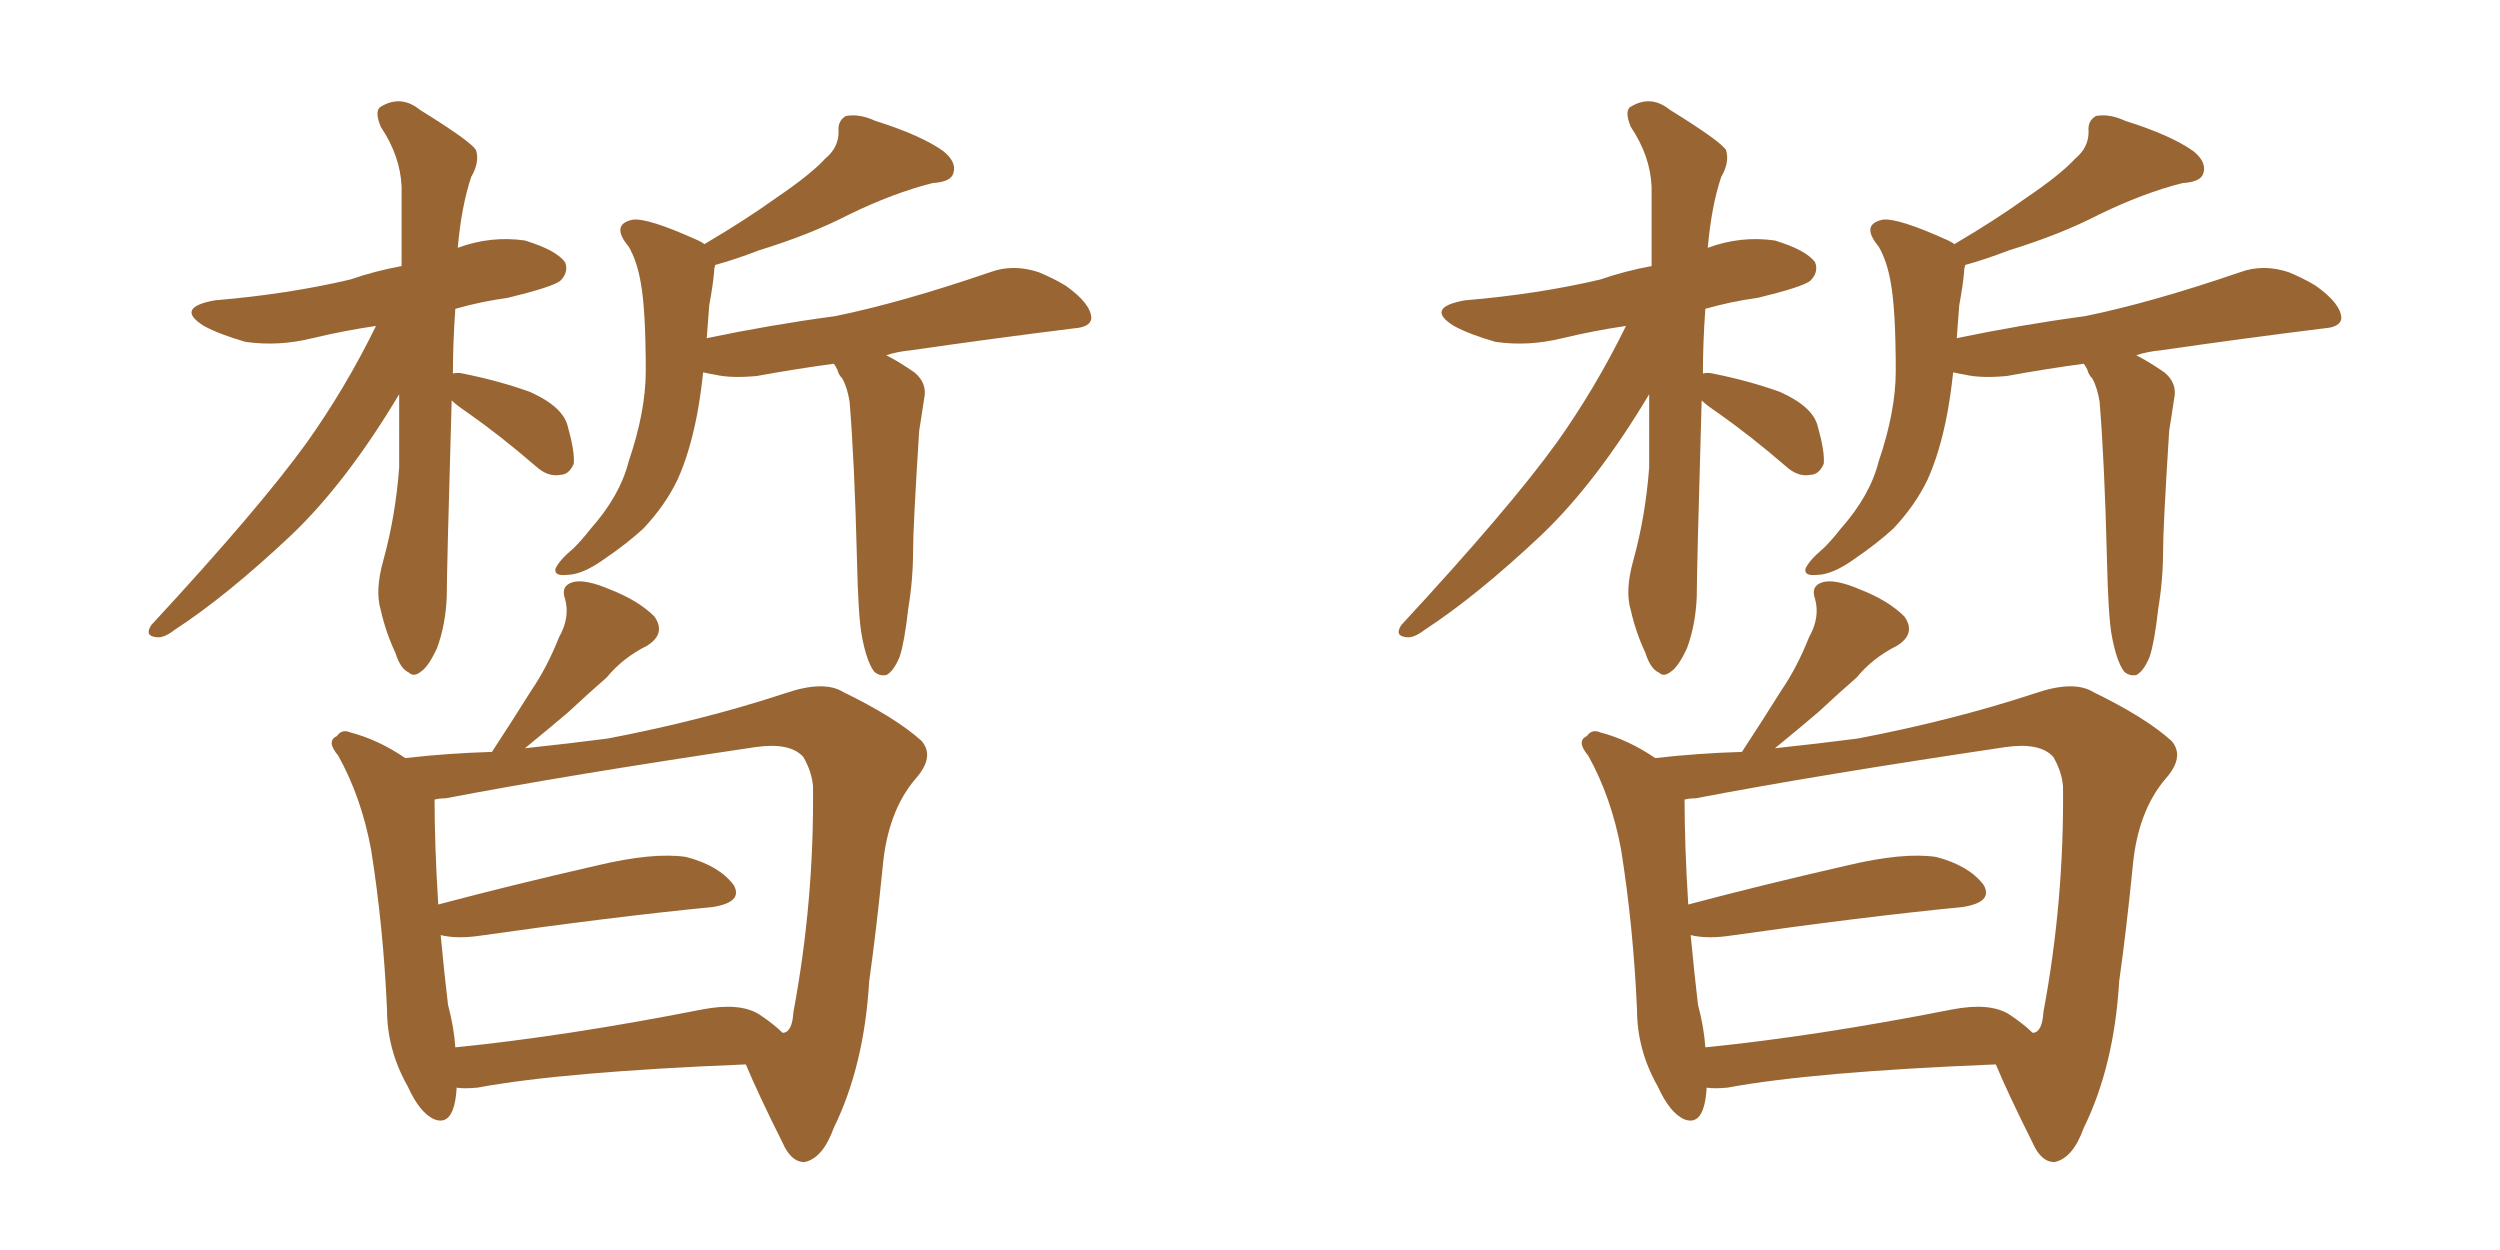 <svg xmlns="http://www.w3.org/2000/svg" xmlns:xlink="http://www.w3.org/1999/xlink" width="300" height="150"><path fill="#996633" padding="10" d="M54.20 48.05L54.20 48.05Q53.61 68.55 53.61 71.63L53.61 71.63Q53.47 75 52.44 77.78L52.44 77.78Q51.42 79.98 50.54 80.57L50.54 80.57Q49.66 81.30 49.07 80.71L49.07 80.71Q48.05 80.27 47.46 78.37L47.46 78.37Q46.29 75.88 45.70 73.24L45.70 73.24Q44.97 70.90 46.00 67.24L46.00 67.24Q47.46 61.96 47.90 56.10L47.90 56.10Q47.90 51.42 47.90 47.31L47.90 47.31Q41.60 57.86 35.01 64.16L35.01 64.16Q27.25 71.48 20.95 75.59L20.95 75.59Q19.63 76.61 18.75 76.46L18.75 76.46Q17.29 76.32 18.16 75L18.16 75Q31.05 61.08 36.77 53.17L36.77 53.17Q41.46 46.58 45.12 39.11L45.12 39.11Q41.16 39.70 37.50 40.58L37.50 40.58Q33.40 41.60 29.44 41.02L29.44 41.02Q26.37 40.14 24.46 39.11L24.46 39.11Q20.95 36.91 25.78 36.04L25.78 36.04Q34.57 35.30 42.04 33.54L42.04 33.54Q44.97 32.52 48.19 31.93L48.19 31.93Q48.19 26.81 48.19 22.41L48.19 22.41Q48.05 18.75 45.70 15.23L45.70 15.23Q44.97 13.48 45.56 12.89L45.56 12.89Q48.05 11.28 50.39 13.18L50.39 13.18Q56.54 16.99 57.13 18.02L57.13 18.02Q57.57 19.48 56.54 21.24L56.54 21.24Q55.37 24.76 54.93 29.74L54.93 29.74Q58.89 28.27 62.99 28.86L62.99 28.86Q66.80 30.03 67.82 31.49L67.82 31.49Q68.26 32.67 67.24 33.69L67.24 33.69Q66.36 34.42 60.94 35.74L60.94 35.74Q57.71 36.18 54.64 37.06L54.64 37.06Q54.35 41.16 54.35 44.82L54.35 44.82Q54.93 44.68 55.52 44.82L55.52 44.82Q59.91 45.70 63.57 47.02L63.57 47.02Q67.53 48.78 68.12 51.12L68.12 51.12Q68.99 54.20 68.85 55.66L68.85 55.66Q68.26 56.98 67.24 56.98L67.24 56.98Q65.77 57.28 64.31 55.96L64.31 55.96Q60.06 52.29 56.10 49.51L56.10 49.51Q54.79 48.63 54.20 48.05ZM103.42 76.32L103.42 76.32Q102.98 73.97 102.83 66.94L102.83 66.94Q102.54 55.37 101.95 48.19L101.95 48.19Q101.66 46.44 101.07 45.41L101.07 45.41Q100.63 44.97 100.49 44.38L100.49 44.38Q100.20 43.80 100.05 43.65L100.05 43.65Q95.65 44.24 90.82 45.12L90.82 45.12Q87.74 45.41 85.84 44.97L85.84 44.97Q84.96 44.82 84.38 44.68L84.38 44.68Q84.08 47.46 83.64 49.80L83.64 49.80Q82.76 54.35 81.30 57.57L81.30 57.57Q79.83 60.64 77.20 63.43L77.20 63.43Q75.29 65.19 72.51 67.09L72.51 67.09Q69.87 68.99 67.97 68.99L67.97 68.99Q66.50 69.14 66.65 68.26L66.65 68.26Q67.09 67.24 68.85 65.77L68.85 65.77Q69.87 64.75 70.90 63.43L70.90 63.43Q74.41 59.47 75.44 55.37L75.44 55.37Q77.49 49.37 77.49 44.53L77.49 44.53Q77.49 37.21 76.90 33.98L76.90 33.98Q76.46 31.35 75.44 29.59L75.44 29.59Q73.24 26.95 75.88 26.37L75.88 26.37Q77.64 26.07 83.79 28.86L83.79 28.86Q84.38 29.15 84.52 29.30L84.52 29.30Q89.50 26.37 93.16 23.73L93.16 23.73Q97.27 20.95 99.02 19.04L99.02 19.04Q100.63 17.72 100.63 15.82L100.63 15.82Q100.49 14.50 101.51 13.92L101.51 13.92Q103.13 13.62 105.03 14.50L105.03 14.50Q110.60 16.26 113.23 18.16L113.23 18.16Q114.84 19.48 114.40 20.80L114.40 20.80Q114.11 21.83 111.91 21.97L111.91 21.97Q107.23 23.14 101.81 25.78L101.81 25.78Q97.27 28.13 91.11 30.03L91.11 30.03Q88.04 31.20 85.84 31.79L85.84 31.79Q85.69 32.23 85.69 32.67L85.69 32.67Q85.55 34.28 85.11 36.62L85.11 36.62Q84.96 38.67 84.81 40.58L84.81 40.58Q92.58 38.96 100.20 37.94L100.20 37.94Q108.11 36.33 118.80 32.67L118.80 32.67Q121.58 31.64 124.66 32.67L124.66 32.67Q126.42 33.40 127.88 34.28L127.88 34.28Q130.96 36.47 130.96 38.23L130.96 38.23Q130.81 39.26 128.91 39.40L128.91 39.40Q119.38 40.58 109.28 42.04L109.28 42.04Q107.67 42.19 106.35 42.63L106.35 42.63Q107.81 43.36 109.72 44.68L109.72 44.68Q111.33 46.00 110.89 47.90L110.89 47.90Q110.74 48.78 110.60 49.80L110.60 49.80Q110.45 50.68 110.30 51.71L110.30 51.71Q109.57 63.28 109.57 66.06L109.57 66.06Q109.57 69.58 108.98 73.10L108.98 73.10Q108.54 77.05 107.96 78.81L107.96 78.81Q107.23 80.57 106.35 81.01L106.35 81.01Q105.47 81.15 104.88 80.57L104.88 80.57Q104.00 79.39 103.42 76.32ZM54.79 130.52L54.79 130.52Q54.79 130.52 54.79 130.66L54.79 130.66Q54.49 135.21 52.15 134.33L52.15 134.33Q50.39 133.59 48.93 130.37L48.93 130.37Q46.44 125.98 46.44 121.14L46.44 121.14Q46.00 111.18 44.53 101.95L44.53 101.95Q43.36 95.65 40.58 90.67L40.58 90.67Q39.11 88.92 40.43 88.33L40.43 88.33Q41.02 87.45 42.04 87.89L42.04 87.89Q45.41 88.77 48.63 90.97L48.63 90.97Q53.76 90.38 59.03 90.23L59.03 90.23Q61.52 86.43 63.72 82.91L63.72 82.91Q65.63 80.13 67.09 76.46L67.09 76.46Q68.41 74.12 67.82 71.92L67.82 71.92Q67.24 70.31 68.70 69.87L68.70 69.87Q70.17 69.43 73.24 70.75L73.24 70.75Q76.61 72.07 78.52 73.97L78.52 73.97Q79.98 76.03 77.64 77.49L77.64 77.49Q74.71 78.96 72.80 81.30L72.80 81.30Q70.61 83.20 68.26 85.40L68.26 85.40Q66.21 87.16 62.99 89.79L62.99 89.79Q68.41 89.21 72.95 88.62L72.95 88.62Q84.38 86.43 94.19 83.20L94.19 83.20Q98.88 81.59 101.22 83.06L101.22 83.06Q107.52 86.13 110.60 88.92L110.60 88.92Q112.21 90.82 109.86 93.46L109.86 93.46Q106.49 97.41 105.91 104.15L105.91 104.15Q105.18 111.47 104.30 117.77L104.30 117.77Q103.71 127.88 100.05 135.35L100.05 135.35Q98.73 139.01 96.53 139.45L96.53 139.45Q94.92 139.45 93.90 137.11L93.90 137.11Q90.97 131.25 89.50 127.73L89.50 127.73Q67.53 128.61 57.28 130.52L57.28 130.52Q55.66 130.66 54.79 130.52ZM91.11 121.73L91.11 121.73L91.11 121.73Q92.87 122.90 93.90 123.93L93.90 123.93Q94.04 123.93 94.04 123.93L94.04 123.93Q95.07 123.78 95.21 121.44L95.21 121.44Q97.71 108.11 97.56 94.34L97.56 94.34Q97.41 92.58 96.39 90.82L96.39 90.82Q94.78 89.06 90.67 89.65L90.67 89.65Q67.97 93.02 53.47 95.80L53.47 95.80Q52.73 95.80 52.15 95.95L52.15 95.95Q52.15 101.51 52.59 108.54L52.59 108.54Q61.38 106.20 71.63 103.86L71.63 103.86Q78.37 102.25 82.32 102.83L82.32 102.83Q86.28 103.86 88.04 106.20L88.04 106.20Q89.21 108.25 85.55 108.84L85.55 108.84Q73.54 110.01 57.13 112.35L57.13 112.35Q54.64 112.65 52.88 112.21L52.88 112.21Q53.32 116.89 53.76 120.56L53.76 120.56Q54.49 123.34 54.64 125.68L54.64 125.68Q67.82 124.37 84.23 121.14L84.23 121.14Q88.77 120.26 91.11 121.73ZM204.20 48.05L204.20 48.05Q203.61 68.55 203.61 71.63L203.61 71.63Q203.47 75 202.44 77.78L202.44 77.78Q201.42 79.98 200.54 80.57L200.54 80.57Q199.66 81.30 199.07 80.71L199.07 80.71Q198.05 80.27 197.46 78.37L197.46 78.37Q196.29 75.88 195.70 73.24L195.70 73.24Q194.97 70.90 196.00 67.24L196.00 67.24Q197.46 61.96 197.90 56.10L197.90 56.10Q197.90 51.42 197.90 47.31L197.90 47.31Q191.60 57.86 185.01 64.16L185.01 64.16Q177.25 71.48 170.95 75.59L170.95 75.59Q169.63 76.61 168.75 76.46L168.75 76.46Q167.29 76.32 168.16 75L168.16 75Q181.05 61.08 186.77 53.17L186.77 53.17Q191.46 46.58 195.12 39.11L195.12 39.11Q191.16 39.70 187.50 40.58L187.50 40.58Q183.40 41.60 179.44 41.02L179.44 41.02Q176.37 40.14 174.46 39.11L174.46 39.11Q170.95 36.91 175.78 36.04L175.78 36.04Q184.57 35.30 192.04 33.54L192.04 33.54Q194.97 32.52 198.19 31.93L198.19 31.93Q198.19 26.81 198.19 22.41L198.19 22.41Q198.05 18.75 195.70 15.23L195.70 15.23Q194.97 13.48 195.56 12.89L195.56 12.89Q198.05 11.28 200.39 13.18L200.39 13.18Q206.54 16.99 207.13 18.02L207.13 18.02Q207.57 19.48 206.54 21.24L206.54 21.24Q205.37 24.76 204.93 29.74L204.93 29.74Q208.89 28.27 212.99 28.86L212.99 28.86Q216.80 30.03 217.82 31.49L217.82 31.49Q218.26 32.67 217.24 33.69L217.24 33.69Q216.36 34.42 210.94 35.74L210.94 35.74Q207.71 36.18 204.64 37.06L204.64 37.06Q204.35 41.16 204.35 44.82L204.35 44.82Q204.93 44.68 205.52 44.82L205.52 44.82Q209.91 45.70 213.57 47.02L213.57 47.02Q217.53 48.78 218.12 51.12L218.12 51.12Q218.99 54.20 218.85 55.66L218.85 55.66Q218.26 56.98 217.24 56.98L217.24 56.98Q215.77 57.28 214.31 55.96L214.31 55.96Q210.06 52.29 206.10 49.51L206.10 49.51Q204.79 48.63 204.20 48.05ZM253.42 76.32L253.42 76.32Q252.98 73.97 252.83 66.94L252.83 66.94Q252.54 55.37 251.95 48.19L251.95 48.19Q251.66 46.44 251.07 45.41L251.07 45.41Q250.63 44.97 250.49 44.38L250.49 44.38Q250.20 43.80 250.05 43.65L250.05 43.65Q245.65 44.24 240.82 45.12L240.82 45.12Q237.74 45.41 235.84 44.97L235.84 44.97Q234.96 44.82 234.38 44.68L234.38 44.68Q234.08 47.46 233.64 49.80L233.64 49.80Q232.76 54.35 231.30 57.57L231.30 57.57Q229.83 60.64 227.20 63.43L227.20 63.43Q225.29 65.19 222.51 67.09L222.51 67.09Q219.87 68.99 217.97 68.99L217.97 68.99Q216.50 69.14 216.65 68.26L216.65 68.26Q217.09 67.24 218.85 65.77L218.85 65.77Q219.87 64.75 220.90 63.43L220.90 63.43Q224.41 59.47 225.44 55.37L225.44 55.37Q227.49 49.37 227.49 44.53L227.49 44.53Q227.49 37.21 226.90 33.98L226.90 33.98Q226.46 31.35 225.44 29.59L225.44 29.59Q223.24 26.95 225.88 26.37L225.88 26.37Q227.64 26.07 233.79 28.86L233.79 28.86Q234.38 29.15 234.52 29.30L234.52 29.30Q239.50 26.37 243.16 23.73L243.16 23.73Q247.27 20.95 249.02 19.04L249.02 19.04Q250.63 17.72 250.63 15.82L250.63 15.82Q250.49 14.50 251.51 13.92L251.51 13.92Q253.13 13.62 255.03 14.50L255.03 14.50Q260.60 16.26 263.23 18.16L263.23 18.16Q264.84 19.48 264.40 20.80L264.40 20.80Q264.11 21.83 261.91 21.97L261.91 21.97Q257.23 23.14 251.81 25.78L251.81 25.78Q247.27 28.13 241.11 30.03L241.11 30.03Q238.04 31.20 235.84 31.79L235.84 31.79Q235.69 32.23 235.69 32.67L235.69 32.67Q235.55 34.28 235.11 36.62L235.11 36.62Q234.96 38.67 234.81 40.58L234.81 40.58Q242.58 38.96 250.20 37.94L250.20 37.94Q258.11 36.33 268.80 32.67L268.80 32.67Q271.58 31.64 274.66 32.67L274.66 32.67Q276.42 33.40 277.88 34.28L277.88 34.28Q280.96 36.47 280.96 38.23L280.96 38.23Q280.81 39.26 278.91 39.40L278.91 39.40Q269.38 40.58 259.28 42.04L259.28 42.04Q257.67 42.19 256.35 42.63L256.35 42.63Q257.81 43.36 259.72 44.68L259.72 44.68Q261.33 46.00 260.89 47.90L260.89 47.90Q260.74 48.78 260.60 49.80L260.60 49.80Q260.45 50.68 260.30 51.71L260.30 51.71Q259.57 63.28 259.57 66.06L259.57 66.06Q259.57 69.58 258.98 73.10L258.98 73.10Q258.54 77.05 257.96 78.81L257.96 78.81Q257.23 80.57 256.35 81.01L256.35 81.01Q255.47 81.15 254.88 80.57L254.88 80.57Q254.00 79.39 253.42 76.32ZM204.79 130.52L204.79 130.52Q204.79 130.52 204.79 130.66L204.79 130.66Q204.49 135.21 202.15 134.33L202.15 134.33Q200.39 133.59 198.93 130.37L198.93 130.37Q196.44 125.98 196.44 121.14L196.44 121.14Q196.00 111.18 194.53 101.95L194.53 101.95Q193.36 95.65 190.58 90.67L190.58 90.67Q189.11 88.92 190.43 88.33L190.43 88.33Q191.02 87.45 192.04 87.89L192.04 87.89Q195.41 88.77 198.63 90.97L198.63 90.97Q203.76 90.38 209.03 90.23L209.03 90.23Q211.52 86.43 213.72 82.91L213.72 82.91Q215.63 80.13 217.09 76.46L217.09 76.46Q218.41 74.12 217.82 71.92L217.82 71.92Q217.24 70.31 218.70 69.87L218.70 69.87Q220.17 69.43 223.24 70.75L223.24 70.75Q226.61 72.07 228.52 73.97L228.52 73.97Q229.98 76.03 227.64 77.49L227.64 77.49Q224.71 78.96 222.80 81.30L222.80 81.30Q220.61 83.20 218.26 85.40L218.26 85.40Q216.21 87.16 212.99 89.79L212.99 89.79Q218.41 89.21 222.95 88.62L222.95 88.62Q234.38 86.43 244.19 83.20L244.19 83.20Q248.88 81.59 251.22 83.06L251.22 83.06Q257.52 86.13 260.60 88.92L260.60 88.92Q262.21 90.82 259.86 93.46L259.86 93.46Q256.49 97.41 255.91 104.15L255.91 104.15Q255.18 111.47 254.30 117.77L254.30 117.77Q253.71 127.88 250.05 135.35L250.05 135.35Q248.73 139.01 246.53 139.45L246.53 139.45Q244.92 139.45 243.90 137.11L243.90 137.11Q240.97 131.25 239.50 127.73L239.50 127.73Q217.53 128.61 207.28 130.52L207.28 130.52Q205.66 130.66 204.79 130.52ZM241.11 121.73L241.11 121.73L241.11 121.73Q242.87 122.90 243.90 123.93L243.90 123.93Q244.04 123.93 244.04 123.93L244.04 123.93Q245.07 123.78 245.21 121.44L245.21 121.44Q247.71 108.11 247.56 94.34L247.56 94.34Q247.41 92.58 246.39 90.82L246.39 90.82Q244.78 89.06 240.67 89.65L240.67 89.65Q217.97 93.02 203.47 95.80L203.47 95.80Q202.73 95.80 202.15 95.95L202.15 95.95Q202.15 101.51 202.59 108.54L202.59 108.54Q211.38 106.20 221.63 103.86L221.63 103.86Q228.37 102.25 232.32 102.83L232.32 102.83Q236.28 103.86 238.04 106.20L238.04 106.20Q239.21 108.25 235.55 108.84L235.55 108.84Q223.54 110.01 207.13 112.35L207.13 112.35Q204.64 112.65 202.88 112.21L202.88 112.21Q203.32 116.89 203.76 120.56L203.76 120.56Q204.49 123.34 204.64 125.68L204.64 125.68Q217.82 124.37 234.23 121.14L234.23 121.14Q238.77 120.26 241.11 121.73Z"/></svg>